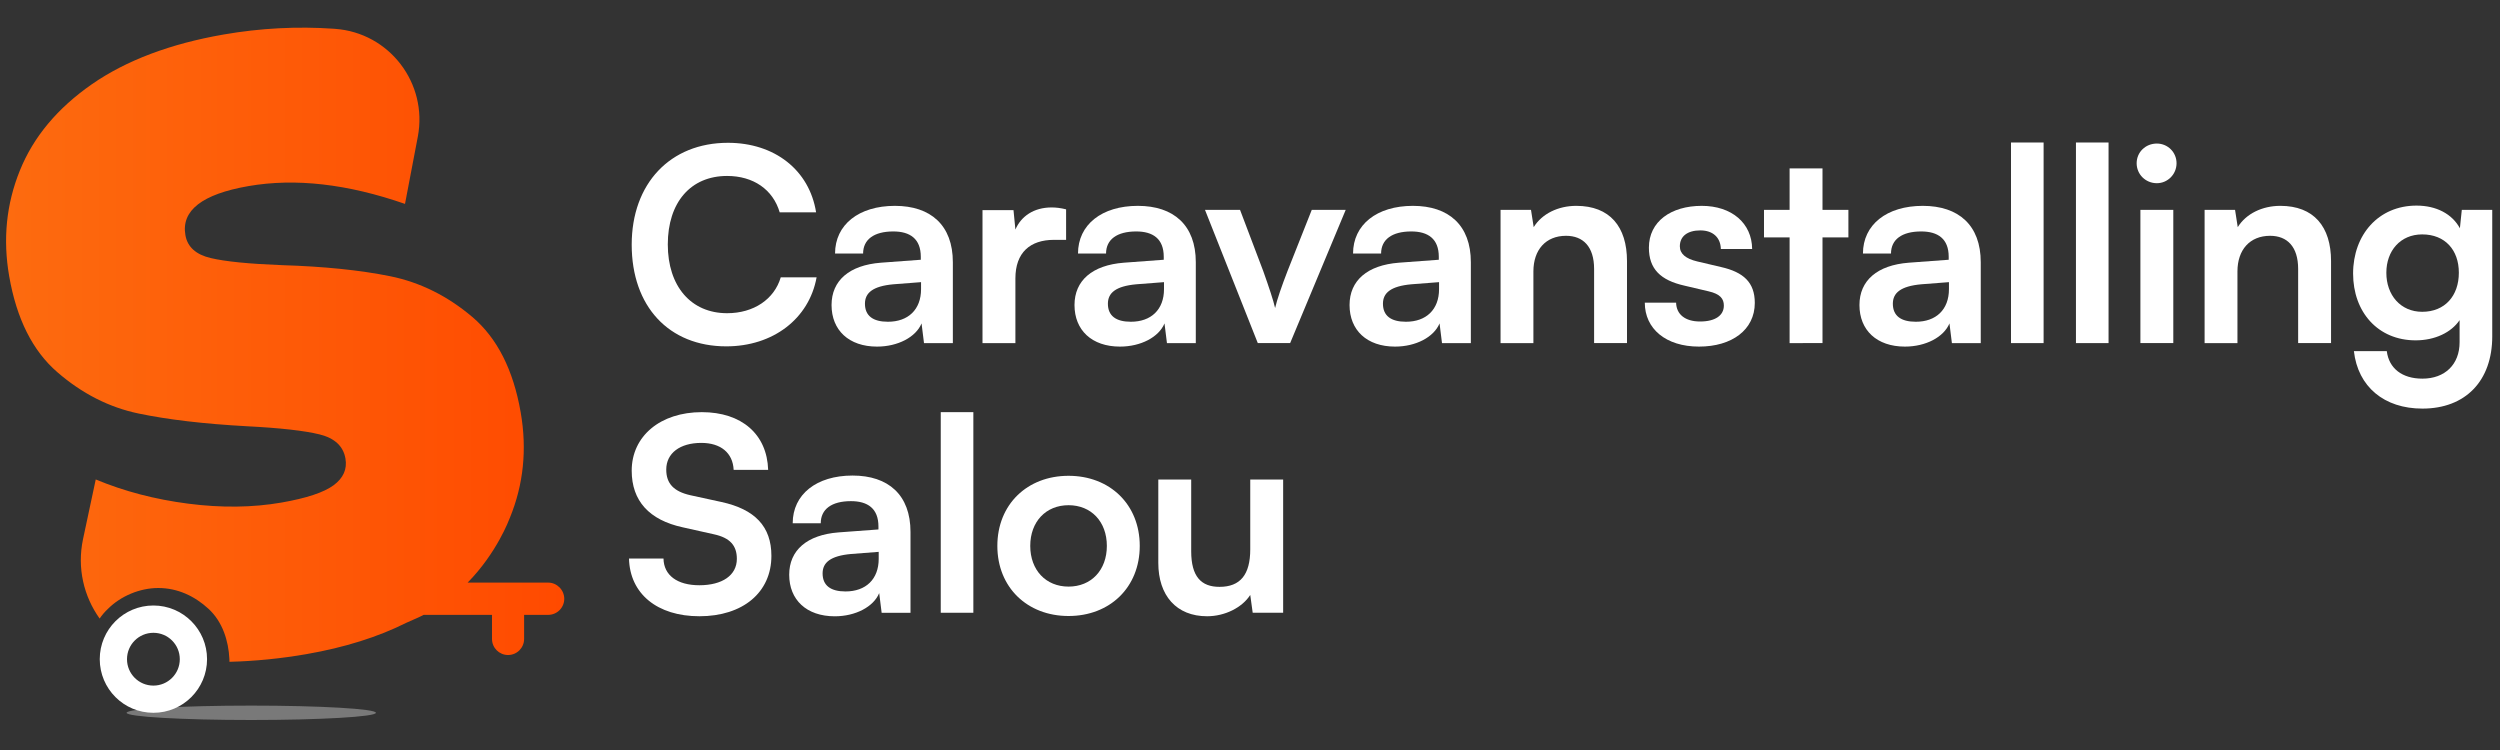<?xml version="1.0" encoding="utf-8"?>
<!-- Generator: Adobe Illustrator 28.1.0, SVG Export Plug-In . SVG Version: 6.00 Build 0)  -->
<svg version="1.1" id="Laag_1" xmlns="http://www.w3.org/2000/svg" xmlns:xlink="http://www.w3.org/1999/xlink" x="0px" y="0px"
	 viewBox="0 0 500 150" style="enable-background:new 0 0 500 150;" xml:space="preserve">
<rect x="0" y="0" width="500" height="150" fill="#333333" stroke="none"/>
<style type="text/css">
	.st0{opacity:0.69;fill:#989898;}
	.st1{fill:#FFFFFF;}
	.st2{fill:url(#SVGID_1_);}
</style>
<g id="XMLID_1_">
	<ellipse id="XMLID_3_" class="st0" cx="50.25" cy="142.56" rx="24.93" ry="1.44"/>
	<path class="st1" d="M30.68,121.1c-5.93,0-10.73,4.8-10.73,10.73c0,5.93,4.8,10.73,10.73,10.73s10.73-4.8,10.73-10.73
		C41.41,125.91,36.61,121.1,30.68,121.1z M30.68,137.12c-2.92,0-5.28-2.36-5.28-5.28c0-2.92,2.36-5.28,5.28-5.28
		s5.28,2.36,5.28,5.28C35.96,134.75,33.6,137.12,30.68,137.12z"/>
	<linearGradient id="SVGID_1_" gradientUnits="userSpaceOnUse" x1="1.211" y1="68.946" x2="112.836" y2="68.946">
		<stop  offset="0" style="stop-color:#FD6B0F"/>
		<stop  offset="1" style="stop-color:#FF4A00"/>
	</linearGradient>
	<path class="st2" d="M109.62,116.52H93.53c5.86-5.97,8.29-12.58,8.45-12.97c2.72-6.65,3.45-13.67,2.16-21.07
		c-1.48-8.52-4.71-14.88-9.69-19.1c-4.98-4.21-10.46-6.93-16.44-8.14c-5.98-1.21-13.19-1.95-21.63-2.21
		c-6.55-0.25-11.3-0.72-14.25-1.42c-2.95-0.7-4.64-2.22-5.05-4.58c-0.86-4.93,3.35-8.2,12.61-9.81c9.37-1.63,19.8-0.44,31.31,3.56
		l2.56-13.43c2.04-10.69-5.68-20.8-16.54-21.58c-0.07-0.01-0.15-0.01-0.22-0.02c-7.38-0.51-14.74-0.12-22.07,1.15
		c-10.69,1.86-19.48,5.18-26.36,9.95C11.49,21.64,6.69,27.38,3.98,34.09c-2.72,6.71-3.43,13.76-2.14,21.16
		c1.48,8.52,4.69,14.92,9.63,19.19c4.94,4.28,10.35,7.03,16.23,8.26c5.88,1.23,13.11,2.08,21.69,2.55
		c6.67,0.34,11.51,0.89,14.53,1.63c3.01,0.75,4.74,2.35,5.17,4.82c0.37,2.13-0.42,3.91-2.37,5.35c-1.95,1.44-5.43,2.59-10.41,3.46
		c-5.8,1.01-12.04,1.08-18.69,0.22c-6.66-0.86-12.81-2.48-18.47-4.84l-2.54,11.92c-1.23,5.8,0.16,11.49,3.32,15.9
		c0.47-0.7,1.02-1.34,1.66-1.94c2.58-2.58,6.41-4.17,10.06-4.17c3.86,0,7.28,1.61,10.06,4.17c2.79,2.57,4,6.38,4.17,10.06
		c0.01,0.18,0.01,0.35,0.01,0.53c5.11-0.13,10.23-0.64,15.37-1.53c7.66-1.33,14.33-3.43,20.02-6.28l2.37-1.05
		c0.37-0.16,0.71-0.35,1.07-0.53h13.68v4.82c0,1.78,1.44,3.21,3.21,3.21c1.78,0,3.21-1.44,3.21-3.21v-4.82h4.82
		c1.77,0,3.21-1.44,3.21-3.21S111.4,116.52,109.62,116.52z"/>
</g>
<g>
	<path class="st1" d="M126.34,48.94c0-12.24,7.71-20.38,19.25-20.38c9.33,0,16.29,5.45,17.63,13.91h-7.28
		c-1.35-4.58-5.28-7.28-10.52-7.28c-7.28,0-11.86,5.28-11.86,13.7c0,8.36,4.64,13.75,11.86,13.75c5.34,0,9.44-2.8,10.73-7.17h7.17
		c-1.51,8.31-8.74,13.8-18.06,13.8C133.79,69.27,126.34,61.29,126.34,48.94z"/>
	<path class="st1" d="M166.31,61.01c0-4.91,3.56-7.98,9.87-8.47l7.98-0.59v-0.59c0-3.61-2.16-5.07-5.5-5.07
		c-3.88,0-6.04,1.62-6.04,4.42h-5.61c0-5.77,4.75-9.54,11.97-9.54c7.17,0,11.59,3.88,11.59,11.27v16.18h-5.77l-0.49-3.94
		c-1.13,2.75-4.75,4.64-8.9,4.64C169.76,69.32,166.31,66.03,166.31,61.01z M184.21,57.83v-1.4l-5.56,0.43
		c-4.1,0.38-5.66,1.72-5.66,3.88c0,2.43,1.62,3.61,4.58,3.61C181.62,64.36,184.21,61.93,184.21,57.83z"/>
	<path class="st1" d="M213.22,47.97h-2.43c-4.75,0-7.71,2.53-7.71,7.71v12.94h-6.58V42.03h6.2l0.38,3.88
		c1.13-2.64,3.67-4.42,7.23-4.42c0.92,0,1.83,0.11,2.91,0.38V47.97z"/>
	<path class="st1" d="M214.9,61.01c0-4.91,3.56-7.98,9.87-8.47l7.98-0.59v-0.59c0-3.61-2.16-5.07-5.5-5.07
		c-3.88,0-6.04,1.62-6.04,4.42h-5.61c0-5.77,4.75-9.54,11.97-9.54c7.17,0,11.59,3.88,11.59,11.27v16.18h-5.77l-0.49-3.94
		c-1.13,2.75-4.75,4.64-8.9,4.64C218.35,69.32,214.9,66.03,214.9,61.01z M232.8,57.83v-1.4l-5.56,0.43
		c-4.1,0.38-5.66,1.72-5.66,3.88c0,2.43,1.62,3.61,4.58,3.61C230.21,64.36,232.8,61.93,232.8,57.83z"/>
	<path class="st1" d="M241,41.98h7.01l4.64,12.24c1.13,3.18,2.05,5.93,2.37,7.39c0.38-1.67,1.35-4.48,2.48-7.39l4.85-12.24h6.79
		l-11.11,26.64h-6.47L241,41.98z"/>
	<path class="st1" d="M269.91,61.01c0-4.91,3.56-7.98,9.87-8.47l7.98-0.59v-0.59c0-3.61-2.16-5.07-5.5-5.07
		c-3.88,0-6.04,1.62-6.04,4.42h-5.61c0-5.77,4.75-9.54,11.97-9.54c7.17,0,11.59,3.88,11.59,11.27v16.18h-5.77l-0.49-3.94
		c-1.13,2.75-4.75,4.64-8.9,4.64C273.36,69.32,269.91,66.03,269.91,61.01z M287.81,57.83v-1.4l-5.56,0.43
		c-4.1,0.38-5.66,1.72-5.66,3.88c0,2.43,1.62,3.61,4.58,3.61C285.22,64.36,287.81,61.93,287.81,57.83z"/>
	<path class="st1" d="M300.11,68.62V41.98h6.09l0.54,3.45c1.67-2.7,4.91-4.26,8.52-4.26c6.69,0,10.14,4.15,10.14,11.06v16.39h-6.58
		V53.79c0-4.48-2.21-6.63-5.61-6.63c-4.05,0-6.53,2.8-6.53,7.12v14.34H300.11z"/>
	<path class="st1" d="M335.22,60.53c0.05,2.32,1.78,3.77,4.8,3.77c3.07,0,4.75-1.24,4.75-3.18c0-1.35-0.7-2.32-3.07-2.86l-4.8-1.13
		c-4.8-1.08-7.12-3.34-7.12-7.6c0-5.23,4.42-8.36,10.57-8.36c5.98,0,10.03,3.45,10.08,8.63h-6.26c-0.05-2.27-1.56-3.72-4.1-3.72
		c-2.59,0-4.1,1.19-4.1,3.18c0,1.51,1.19,2.48,3.45,3.02l4.8,1.13c4.48,1.02,6.74,3.07,6.74,7.17c0,5.39-4.58,8.74-11.16,8.74
		c-6.63,0-10.84-3.56-10.84-8.79H335.22z"/>
	<path class="st1" d="M357.92,68.62V47.48h-5.12v-5.5h5.12v-8.3h6.58v8.3h5.18v5.5h-5.18v21.14H357.92z"/>
	<path class="st1" d="M371.89,61.01c0-4.91,3.56-7.98,9.87-8.47l7.98-0.59v-0.59c0-3.61-2.16-5.07-5.5-5.07
		c-3.88,0-6.04,1.62-6.04,4.42h-5.61c0-5.77,4.75-9.54,11.97-9.54c7.17,0,11.59,3.88,11.59,11.27v16.18h-5.77l-0.49-3.94
		c-1.13,2.75-4.75,4.64-8.9,4.64C375.34,69.32,371.89,66.03,371.89,61.01z M389.79,57.83v-1.4l-5.56,0.43
		c-4.1,0.38-5.66,1.72-5.66,3.88c0,2.43,1.62,3.61,4.58,3.61C387.2,64.36,389.79,61.93,389.79,57.83z"/>
	<path class="st1" d="M402.2,68.62V28.5h6.52v40.12H402.2z"/>
	<path class="st1" d="M415.19,68.62V28.5h6.52v40.12H415.19z"/>
	<path class="st1" d="M427.33,32.65c0-2.21,1.78-3.94,4.04-3.94c2.16,0,3.94,1.72,3.94,3.94c0,2.21-1.78,3.99-3.94,3.99
		C429.11,36.64,427.33,34.86,427.33,32.65z M428.08,41.98h6.58v26.64h-6.58V41.98z"/>
	<path class="st1" d="M440.92,68.62V41.98h6.09l0.54,3.45c1.67-2.7,4.91-4.26,8.52-4.26c6.69,0,10.14,4.15,10.14,11.06v16.39h-6.58
		V53.79c0-4.48-2.21-6.63-5.61-6.63c-4.05,0-6.53,2.8-6.53,7.12v14.34H440.92z"/>
	<path class="st1" d="M483.3,41.12c3.99,0,7.12,1.67,8.68,4.53l0.38-3.67h6.09v25.29c0,8.9-5.34,14.45-13.97,14.45
		c-7.66,0-12.89-4.37-13.7-11.49h6.58c0.43,3.45,3.07,5.5,7.12,5.5c4.53,0,7.44-2.86,7.44-7.28v-4.42
		c-1.67,2.48-4.96,4.04-8.79,4.04c-7.55,0-12.51-5.66-12.51-13.37C470.63,46.94,475.7,41.12,483.3,41.12z M484.44,62.36
		c4.53,0,7.33-3.18,7.33-7.82c0-4.53-2.75-7.66-7.33-7.66c-4.37,0-7.17,3.29-7.17,7.66C477.26,59.02,480.12,62.36,484.44,62.36z"/>
	<path class="st1" d="M140.36,82.43c7.98,0,13.05,4.42,13.27,11.54h-6.9c-0.16-3.4-2.59-5.39-6.47-5.39c-4.26,0-7.01,2.05-7.01,5.34
		c0,2.8,1.51,4.37,4.8,5.12l6.2,1.35c6.74,1.46,10.03,4.91,10.03,10.78c0,7.33-5.72,12.08-14.4,12.08
		c-8.41,0-13.91-4.48-14.08-11.54h6.9c0.05,3.34,2.75,5.34,7.17,5.34c4.58,0,7.5-1.99,7.5-5.28c0-2.64-1.35-4.21-4.58-4.91
		l-6.26-1.4c-6.69-1.46-10.19-5.28-10.19-11.32C126.34,87.23,132.06,82.43,140.36,82.43z"/>
	<path class="st1" d="M157.84,114.95c0-4.91,3.56-7.98,9.87-8.47l7.98-0.59v-0.59c0-3.61-2.16-5.07-5.5-5.07
		c-3.88,0-6.04,1.62-6.04,4.42h-5.61c0-5.77,4.75-9.54,11.97-9.54c7.17,0,11.59,3.88,11.59,11.27v16.18h-5.77l-0.49-3.94
		c-1.13,2.75-4.75,4.64-8.9,4.64C161.29,123.25,157.84,119.96,157.84,114.95z M175.74,111.77v-1.4l-5.56,0.43
		c-4.1,0.38-5.66,1.72-5.66,3.88c0,2.43,1.62,3.61,4.58,3.61C173.15,118.29,175.74,115.86,175.74,111.77z"/>
	<path class="st1" d="M188.15,122.55V82.43h6.52v40.12H188.15z"/>
	<path class="st1" d="M213.71,95.16c8.25,0,14.24,5.72,14.24,14.02c0,8.31-5.99,14.02-14.24,14.02s-14.24-5.72-14.24-14.02
		C199.47,100.87,205.46,95.16,213.71,95.16z M213.71,117.32c4.53,0,7.66-3.29,7.66-8.14c0-4.85-3.13-8.14-7.66-8.14
		c-4.53,0-7.66,3.29-7.66,8.14C206.05,114.03,209.18,117.32,213.71,117.32z"/>
	<path class="st1" d="M256.63,95.91v26.64h-6.09l-0.49-3.56c-1.62,2.53-5.07,4.26-8.63,4.26c-6.15,0-9.76-4.15-9.76-10.68V95.91
		h6.58v14.34c0,5.07,2,7.12,5.66,7.12c4.15,0,6.15-2.43,6.15-7.5V95.91H256.63z"/>
</g>
</svg>
